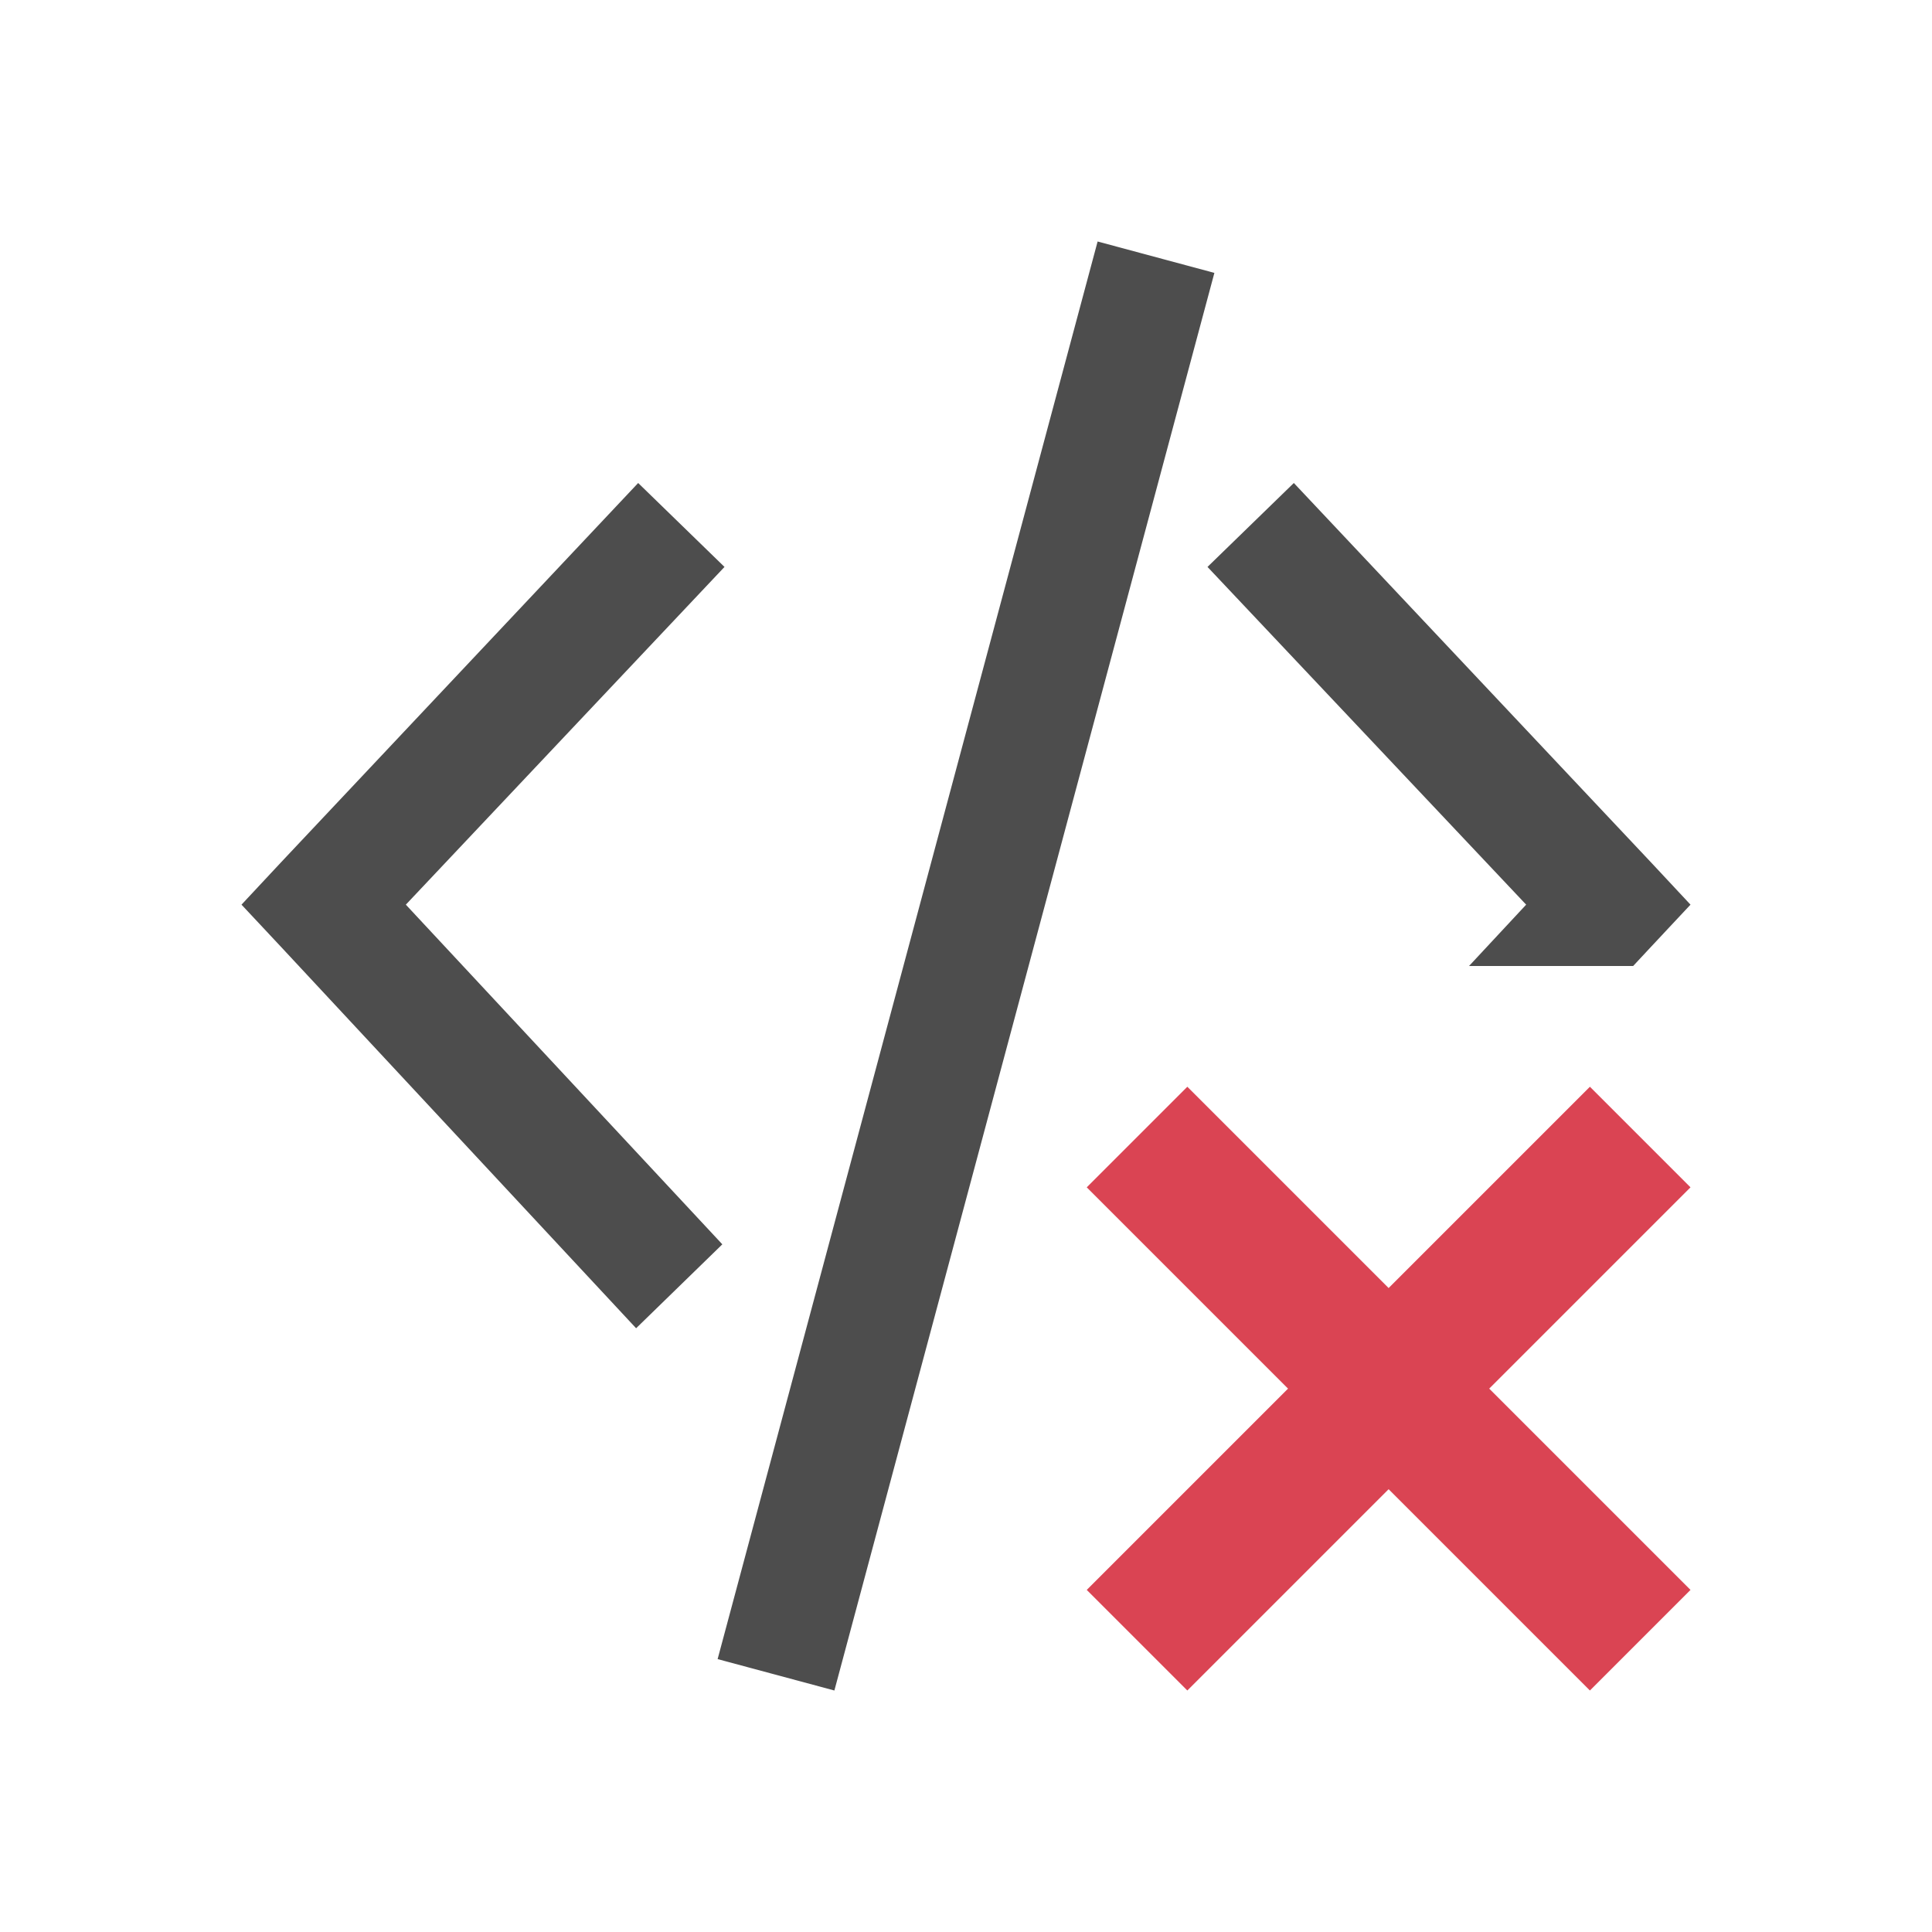 <?xml version="1.0"?>
<!-- Created with Inkscape (http://www.inkscape.org/) -->
<svg xmlns:dc="http://purl.org/dc/elements/1.1/" xmlns:cc="http://creativecommons.org/ns#" xmlns:rdf="http://www.w3.org/1999/02/22-rdf-syntax-ns#" xmlns:svg="http://www.w3.org/2000/svg" xmlns="http://www.w3.org/2000/svg" xmlns:sodipodi="http://sodipodi.sourceforge.net/DTD/sodipodi-0.dtd" xmlns:inkscape="http://www.inkscape.org/namespaces/inkscape" width="16" height="16" id="svg2" version="1.1" inkscape:version="0.91 r13725" viewBox="0 0 16 16" sodipodi:docname="xml-node-delete.svg">
  <defs id="defs4">
    <style type="text/css" id="current-color-scheme">
      .ColorScheme-Text {
        color:#4d4d4d;
      }
      .ColorScheme-Background {
        color:#eff0f1;
      }
      .ColorScheme-Highlight {
        color:#3daee9;
      }
      .ColorScheme-ViewText {
        color:#31363b;
      }
      .ColorScheme-ViewBackground {
        color:#fcfcfc;
      }
      .ColorScheme-ViewHover {
        color:#93cee9;
      }
      .ColorScheme-ViewFocus{
        color:#3daee9;
      }
      .ColorScheme-ButtonText {
        color:#31363b;
      }
      .ColorScheme-ButtonBackground {
        color:#eff0f1;
      }
      .ColorScheme-ButtonHover {
        color:#93cee9;
      }
      .ColorScheme-ButtonFocus{
        color:#3daee9;
      }
      </style>
  </defs>
  <sodipodi:namedview id="base" pagecolor="#ffffff" bordercolor="#666666" borderopacity="1.0" inkscape:pageopacity="0.0" inkscape:pageshadow="2" inkscape:zoom="33.782026" inkscape:cx="8.1304443" inkscape:cy="8.5094777" inkscape:document-units="px" inkscape:current-layer="layer1" showgrid="true" inkscape:showpageshadow="false" borderlayer="true" units="px" inkscape:window-width="1920" inkscape:window-height="1016" inkscape:window-x="-4" inkscape:window-y="0" inkscape:window-maximized="1">
    <inkscape:grid type="xygrid" id="grid4062"/>
    <sodipodi:guide position="2,14" orientation="12,0" id="guide4066"/>
    <sodipodi:guide position="2,2" orientation="0,12" id="guide4068"/>
    <sodipodi:guide position="14,2" orientation="-12,0" id="guide4070"/>
    <sodipodi:guide position="14,14" orientation="0,-12" id="guide4072"/>
  </sodipodi:namedview>
  <g inkscape:label="Capa 1" inkscape:groupmode="layer" id="layer1" transform="translate(0,-1036.362)">
    <path style="display:inline;overflow:visible;visibility:visible;fill:currentColor;fill-opacity:1;fill-rule:nonzero;stroke:none;stroke-width:0.1;marker:none;enable-background:accumulate" d="M 9.09 2 L 5.943 13.74 L 6.91 14 L 10.057 2.26 L 9.09 2 z M 5.285 4 L 2.324 7.145 L 2 7.492 L 2.324 7.838 L 5.268 11 L 5.982 10.305 L 3.361 7.492 L 6 4.695 L 5.285 4 z M 10.715 4 L 10 4.695 L 12.639 7.492 L 12.166 8 L 13.525 8 L 13.676 7.838 L 14 7.492 L 13.676 7.145 L 10.715 4 z " transform="translate(0,1036.362)" id="rect3918" class="ColorScheme-Text"/>
    <path style="color:#000000;display:inline;overflow:visible;visibility:visible;fill:#da4453;fill-opacity:1;fill-rule:nonzero;stroke:none;stroke-width:2;marker:none;enable-background:accumulate" d="m 9,1046.195 1.667,1.667 -1.667,1.667 0.833,0.833 1.667,-1.667 1.667,1.667 L 14,1049.529 12.333,1047.862 14,1046.195 13.167,1045.362 11.5,1047.029 9.833,1045.362 9,1046.195 Z" id="rect5234" inkscape:connector-curvature="0"/>
  </g>
</svg>
